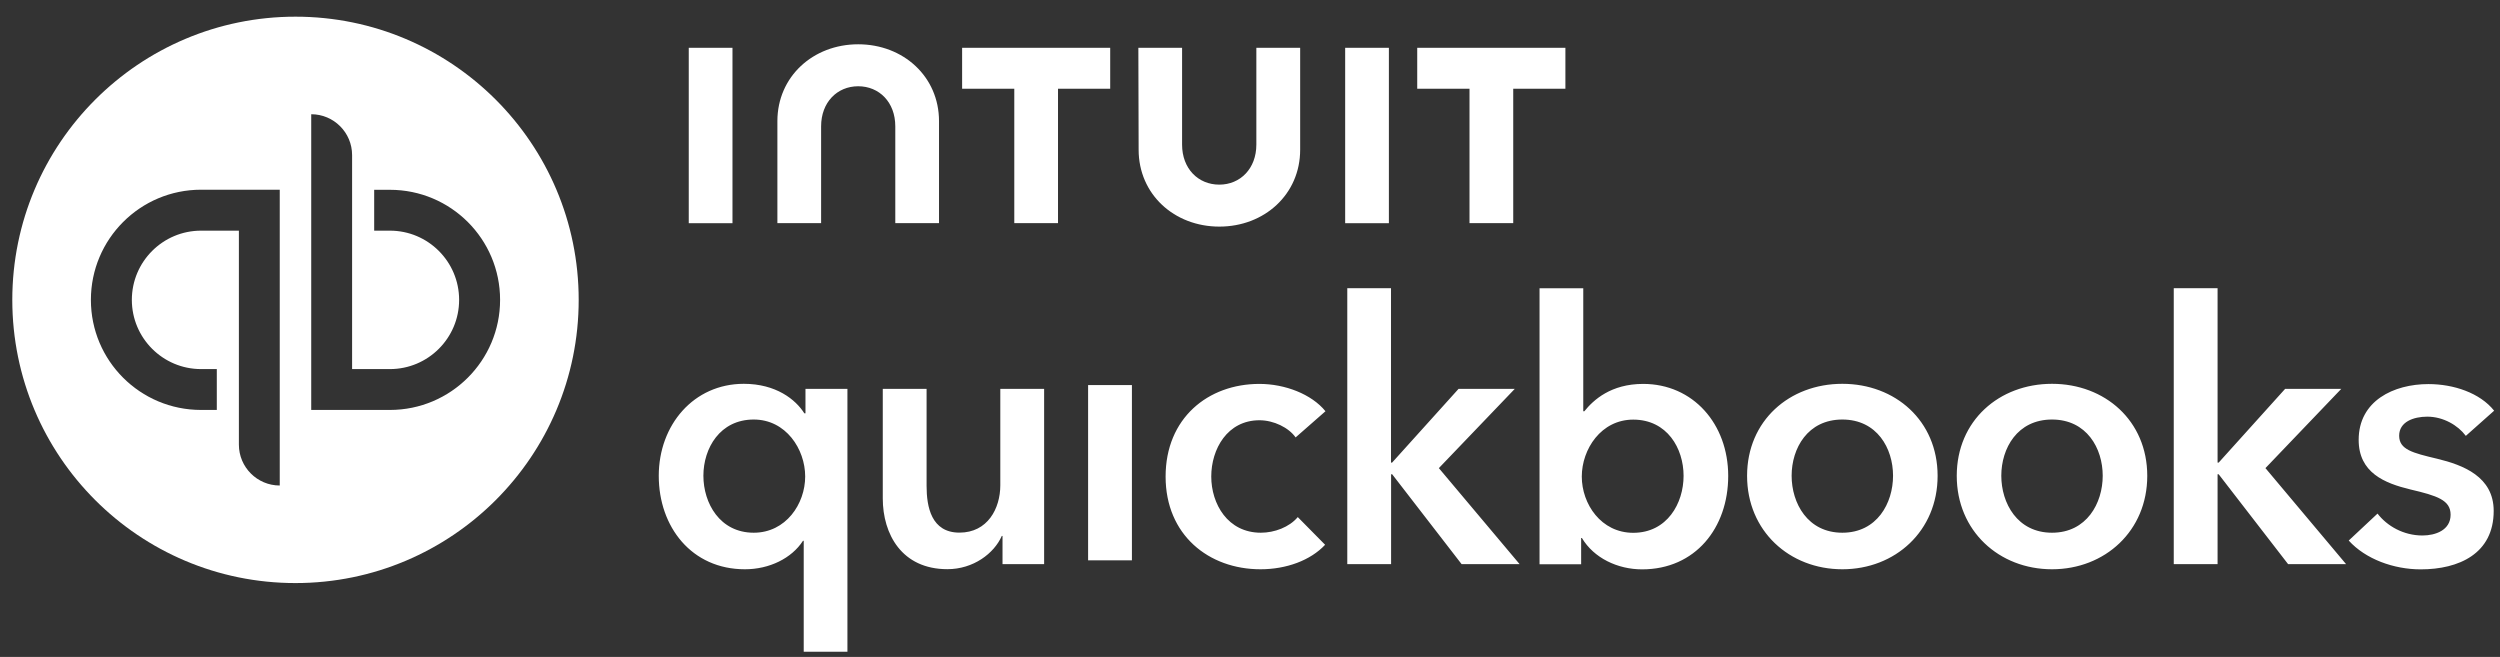 <svg width="137" height="36" viewBox="0 0 137 36" fill="none" xmlns="http://www.w3.org/2000/svg">
<rect x="0" y="0" width="137" height="36" fill="#333333" stroke="none"/>
<g clip-path="url(#clip0_27_412)">
<path fill-rule="evenodd" clip-rule="evenodd" d="M31.712 16.433C31.712 25.002 24.762 31.952 16.193 31.952C7.619 31.952 0.674 25.002 0.674 16.433C0.674 7.864 7.624 0.914 16.193 0.914C24.762 0.914 31.712 7.864 31.712 16.433ZM4.981 16.433C4.981 13.099 7.684 10.396 11.018 10.396H15.33V26.606C14.095 26.606 13.091 25.602 13.091 24.366V12.64H11.018C8.925 12.64 7.225 14.34 7.225 16.433C7.225 18.526 8.925 20.226 11.018 20.226H11.881V22.465H11.018C7.679 22.465 4.981 19.767 4.981 16.433ZM27.405 16.433C27.405 19.762 24.701 22.465 21.368 22.465H17.055V6.26C18.291 6.26 19.295 7.264 19.295 8.499V20.226H21.368C23.461 20.226 25.16 18.526 25.16 16.433C25.16 14.34 23.461 12.64 21.368 12.64H20.505V10.401H21.368C24.706 10.401 27.405 13.104 27.405 16.433Z" fill="white"/>
<path d="M46.444 35.715H44.044V29.637H44.003C43.383 30.595 42.163 31.196 40.821 31.196C37.901 31.196 36.1 28.875 36.1 26.076C36.1 23.277 38.022 21.033 40.76 21.033C42.521 21.033 43.6 21.89 44.079 22.652H44.14V21.31H46.439V35.715H46.444ZM41.305 29.193C43.065 29.193 44.124 27.615 44.124 26.112C44.124 24.609 43.065 22.99 41.305 22.99C39.449 22.99 38.546 24.568 38.546 26.071C38.546 27.569 39.444 29.193 41.305 29.193ZM57.218 30.913H54.938V29.37H54.898C54.479 30.328 53.339 31.191 51.917 31.191C49.415 31.191 48.376 29.269 48.376 27.312V21.31H50.777V26.631C50.777 27.771 51.034 29.188 52.578 29.188C54.121 29.188 54.817 27.867 54.817 26.591V21.31H57.218V30.908V30.913ZM59.628 21.103H62.029V30.706H59.628V21.103ZM71.002 23.973C70.623 23.433 69.801 23.03 69.019 23.03C67.259 23.03 66.377 24.609 66.377 26.112C66.377 27.615 67.279 29.193 69.095 29.193C69.837 29.193 70.654 28.891 71.118 28.336L72.616 29.854C71.814 30.711 70.492 31.196 69.075 31.196C66.236 31.196 63.875 29.314 63.875 26.117C63.875 22.919 66.195 21.038 69.014 21.038C70.417 21.038 71.874 21.598 72.636 22.536L70.997 23.973H71.002ZM73.826 15.793H76.227V25.35H76.287L79.929 21.31H83.01L78.849 25.653L83.273 30.913H80.095L76.292 25.991H76.232V30.913H73.831V15.797L73.826 15.793ZM86.763 15.793V22.536H86.823C87.323 21.915 88.281 21.038 90.046 21.038C92.785 21.038 94.706 23.237 94.706 26.081C94.706 28.926 92.906 31.201 89.986 31.201C88.644 31.201 87.343 30.58 86.687 29.481H86.647V30.923H84.367V15.797H86.768L86.763 15.793ZM89.501 22.995C87.741 22.995 86.682 24.614 86.682 26.117C86.682 27.62 87.741 29.198 89.501 29.198C91.362 29.198 92.26 27.579 92.26 26.076C92.26 24.573 91.362 22.995 89.501 22.995ZM100.96 21.033C103.861 21.033 106.181 23.055 106.181 26.076C106.181 29.097 103.861 31.196 100.96 31.196C98.06 31.196 95.74 29.097 95.74 26.076C95.74 23.055 98.06 21.033 100.96 21.033ZM100.96 29.193C102.862 29.193 103.739 27.574 103.739 26.071C103.739 24.568 102.862 22.99 100.96 22.99C99.059 22.99 98.181 24.568 98.181 26.071C98.181 27.574 99.059 29.193 100.96 29.193ZM112.45 21.033C115.35 21.033 117.67 23.055 117.67 26.076C117.67 29.097 115.35 31.196 112.45 31.196C109.55 31.196 107.23 29.097 107.23 26.076C107.23 23.055 109.55 21.033 112.45 21.033ZM112.45 29.193C114.351 29.193 115.229 27.574 115.229 26.071C115.229 24.568 114.351 22.99 112.45 22.99C110.548 22.99 109.671 24.568 109.671 26.071C109.671 27.569 110.548 29.193 112.45 29.193ZM119.122 15.793H121.523V25.35H121.584L125.225 21.31H128.302L124.146 25.653L128.564 30.913H125.387L121.584 25.991H121.523V30.913H119.122V15.797V15.793ZM135.116 23.872C134.697 23.312 133.895 22.833 133.017 22.833C132.261 22.833 131.474 23.116 131.474 23.877C131.474 24.639 132.216 24.82 133.552 25.138C134.974 25.481 136.654 26.117 136.654 27.998C136.654 30.338 134.752 31.201 132.654 31.201C131.177 31.201 129.633 30.641 128.71 29.622L130.289 28.144C130.808 28.825 131.711 29.345 132.75 29.345C133.451 29.345 134.293 29.062 134.293 28.205C134.293 27.403 133.552 27.166 132.094 26.823C130.672 26.48 129.255 25.905 129.255 24.104C129.255 21.961 131.177 21.048 133.078 21.048C134.455 21.048 135.897 21.527 136.679 22.506L135.126 23.887L135.116 23.872ZM62.397 8.207C62.397 10.643 64.344 12.418 66.82 12.418C69.297 12.418 71.249 10.643 71.249 8.207V2.619H68.848V7.925C68.848 9.236 67.97 10.118 66.816 10.118C65.66 10.118 64.778 9.241 64.778 7.925V2.619H62.382L62.397 8.207ZM77.664 4.863H80.529V12.227H82.925V4.863H85.784V2.619H77.664V4.863ZM76.111 2.619H73.715V12.232H76.111V2.619ZM52.719 4.863H55.583V12.227H57.979V4.863H60.839V2.619H52.724V4.863H52.719ZM40.14 2.619H37.744V12.232H40.14V2.619ZM51.458 6.638C51.458 4.202 49.506 2.427 47.029 2.427C44.553 2.427 42.601 4.202 42.601 6.638V12.227H44.997V6.921C44.997 5.609 45.874 4.727 47.029 4.727C48.184 4.727 49.062 5.604 49.062 6.921V12.227H51.458V6.638Z" fill="white"/>
</g>
<defs>
<clipPath id="clip0_27_412">
<rect width="136" height="34.801" fill="white" transform="translate(0.674 0.914)"/>
</clipPath>
</defs>
</svg>
